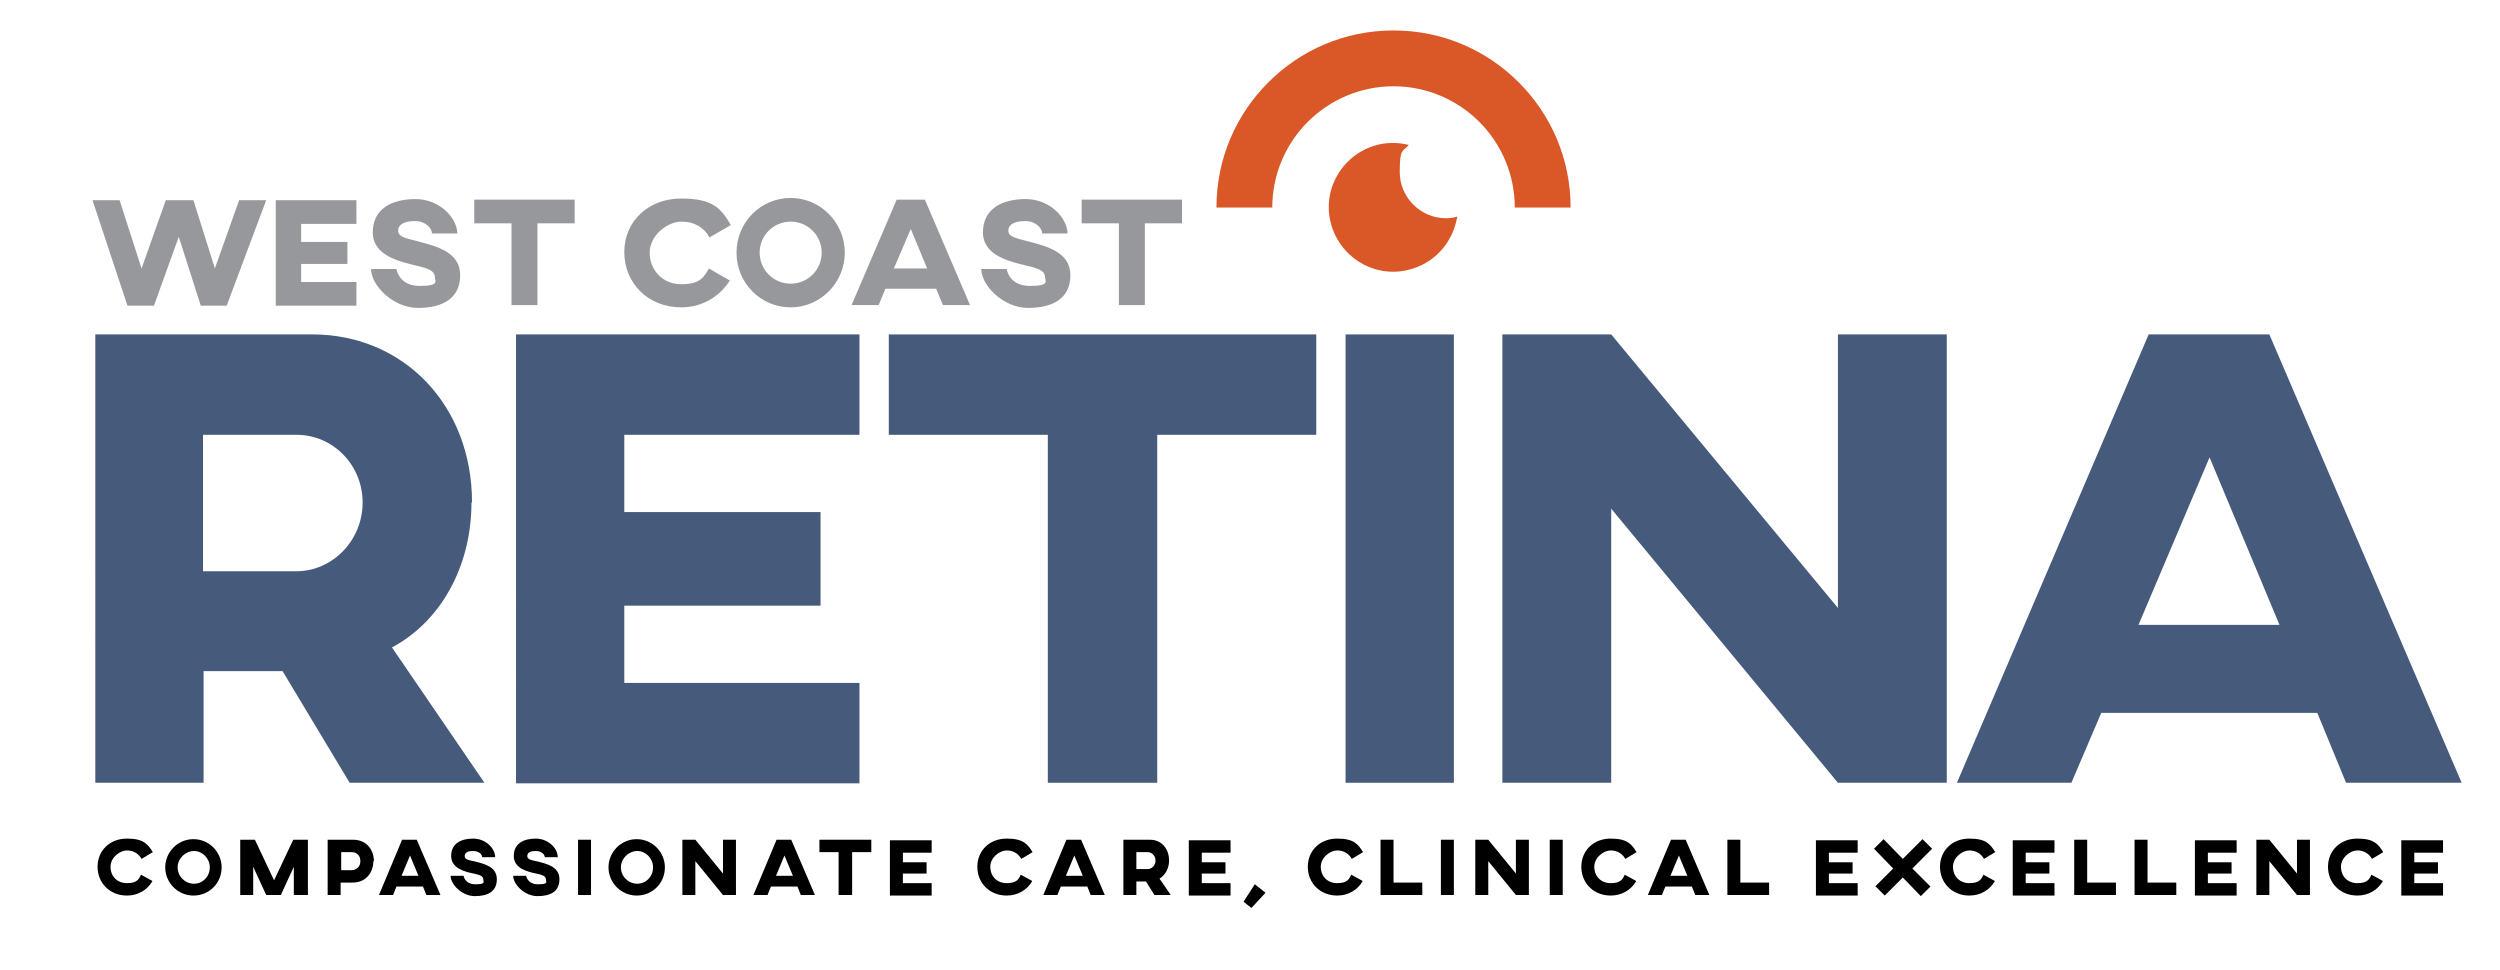 <?xml version="1.0" encoding="UTF-8"?>
<svg xmlns="http://www.w3.org/2000/svg" version="1.1" viewBox="0 0 443.3 172">
  <defs>
    <style>
      .cls-1 {
        fill: #96989c;
      }

      .cls-2, .cls-3 {
        fill: #da5727;
      }

      .cls-3 {
        fill-rule: evenodd;
      }

      .cls-4 {
        fill: #465a7b;
      }
    </style>
  </defs>
  <!-- Generator: Adobe Illustrator 28.6.0, SVG Export Plug-In . SVG Version: 1.2.0 Build 709)  -->
  <g>
    <g id="Layer_1">
      <path class="cls-2" d="M247.1,5.4c8.7,0,16.5,3.5,22.2,9.2,5.7,5.7,9.2,13.5,9.2,22.2h-9.9c0-5.9-2.4-11.3-6.3-15.2-3.9-3.9-9.3-6.3-15.2-6.3s-11.3,2.4-15.2,6.3c-3.9,3.9-6.3,9.3-6.3,15.2h-9.9c0-8.7,3.5-16.5,9.2-22.2,5.7-5.7,13.5-9.2,22.2-9.2h0Z"/>
      <g>
        <path class="cls-1" d="M47.2,35.5l-7,18.7h-4.6l-3.9-12.2-4.4,12.2h-4.7l-6.2-18.7h4.8l3.9,12.1,4.3-12.1h4.9l3.8,12.1,4.3-12.1h4.8Z"/>
        <path class="cls-1" d="M63.2,35.5v4.2h-9.8v3.2h8.2v3.9h-8.2v3.2h9.8v4.2h-14.3v-18.7h14.3Z"/>
        <path class="cls-1" d="M81.1,41.4h-4.5c0-.9-1.1-2.2-3-2.2s-3,.6-3,1.7,1.2,1.3,3.9,2c2.9.8,7.1,1.8,7.1,5.9s-3.1,5.8-7.5,5.8-8.3-4-8.3-6.9h4.5s.4,3,4.1,3,2.7-.9,2.7-1.6c0-1.2-1.6-1.6-3.3-2-2.8-.7-7.7-1.7-7.7-5.9s3.4-5.9,7.6-5.9,7.4,3.3,7.4,6.2Z"/>
        <path class="cls-1" d="M101.9,39.6h-6.6v14.5h-4.6v-14.5h-6.6v-4.2h17.8v4.2Z"/>
        <path class="cls-1" d="M129.5,49.6c-1.7,2.8-4.8,4.9-8.7,4.9-5.9,0-10.1-4.3-10.1-9.8s4.3-9.5,10.1-9.5,7.1,1.9,8.8,4.7l-3.8,2.2c-.9-1.7-2.6-2.8-5-2.8s-5.6,2.4-5.6,5.5,2.3,5.6,5.6,5.6,4-1.2,4.9-2.8l3.8,2.2Z"/>
        <path class="cls-1" d="M149.8,44.8c0,5.3-4.3,9.7-9.6,9.7s-9.6-4.3-9.6-9.7,4.3-9.7,9.6-9.7,9.6,4.4,9.6,9.7ZM134.7,44.8c0,3.1,2.5,5.5,5.5,5.5s5.5-2.4,5.5-5.5-2.5-5.5-5.5-5.5-5.5,2.4-5.5,5.5Z"/>
        <path class="cls-1" d="M166,51.2h-9l-1.2,2.9h-4.8l8-18.7h5l8,18.7h-4.8l-1.2-2.9ZM164.4,47.6l-2.9-7-3,7h5.9Z"/>
        <path class="cls-1" d="M189.3,41.4h-4.5c0-.9-1.1-2.2-3-2.2s-3,.6-3,1.7,1.2,1.3,3.9,2c2.9.8,7.1,1.8,7.1,5.9s-3.1,5.8-7.5,5.8-8.3-4-8.3-6.9h4.5s.4,3,4.1,3,2.7-.9,2.7-1.6c0-1.2-1.6-1.6-3.3-2-2.8-.7-7.7-1.7-7.7-5.9s3.4-5.9,7.6-5.9,7.4,3.3,7.4,6.2Z"/>
        <path class="cls-1" d="M209.6,39.6h-6.6v14.5h-4.6v-14.5h-6.6v-4.2h17.8v4.2Z"/>
        <path class="cls-4" d="M83.6,89.1c0,11.5-5.6,21.2-14.1,25.7l16.4,24h-23.9l-11.9-19.8h-14v19.8h-19.2V59.3h38.5c16.1,0,28.3,12.5,28.3,29.8ZM36,77.1v24.2h16.5c6.5,0,11.8-5.5,11.8-12.2s-5.3-12-11.7-12h-16.6Z"/>
        <path class="cls-4" d="M152.4,59.3v17.8h-41.7v13.7h34.8v16.6h-34.8v13.7h41.7v17.8h-60.9V59.3h60.9Z"/>
        <path class="cls-4" d="M233.4,77.1h-28.2v61.7h-19.4v-61.7h-28.2v-17.8h75.8v17.8Z"/>
        <path class="cls-4" d="M257.8,138.8h-19.2V59.3h19.2v79.5Z"/>
        <path class="cls-4" d="M345.2,138.8h-19.3l-40.2-48.6v48.6h-19.3V59.3h19.3l40.2,48.5v-48.5h19.3v79.5Z"/>
        <path class="cls-4" d="M410.9,126.4h-38.3l-5.3,12.4h-20.3l34-79.5h21.4l34.1,79.5h-20.5l-5.1-12.4ZM404.2,110.8l-12.4-29.7-12.6,29.7h25Z"/>
      </g>
      <path class="cls-3" d="M256.4,38.7c-4.5,0-8.2-3.7-8.2-8.2s.6-3.5,1.6-4.8c-2-.5-4.2-.5-6.3.2-6,2-9.3,8.4-7.3,14.4,2,6,8.4,9.3,14.4,7.3,4.3-1.4,7.1-5,7.8-9.2-.6.2-1.3.3-2,.3Z"/>
      <g>
        <path d="M27,156.3c-.9,1.5-2.5,2.5-4.5,2.5-3,0-5.2-2.2-5.2-5.1s2.2-5,5.2-5,3.7,1,4.6,2.4l-2,1.2c-.5-.9-1.4-1.5-2.6-1.5s-2.9,1.2-2.9,2.9,1.2,2.9,2.9,2.9,2.1-.6,2.5-1.5l2,1.1Z"/>
        <path d="M39.3,153.8c0,2.8-2.2,5-5,5s-5-2.3-5-5,2.2-5,5-5,5,2.3,5,5ZM31.5,153.8c0,1.6,1.3,2.9,2.9,2.9s2.8-1.3,2.8-2.9-1.3-2.9-2.8-2.9-2.9,1.3-2.9,2.9Z"/>
        <path d="M54.4,158.7h-2.3v-5l-2.3,5h-2.6l-2.3-5v5h-2.3v-9.8h2.6l3.4,7.2,3.4-7.2h2.6v9.8Z"/>
        <path d="M66.2,152.7c0,1.9-1.2,3.8-3.7,3.8h-2.1v2.2h-2.3v-9.8h4.5c2.5,0,3.7,1.9,3.7,3.8ZM60.5,151.1v3.2h1.8c.9,0,1.6-.6,1.6-1.6s-.6-1.6-1.6-1.6h-1.8Z"/>
        <path d="M75,157.2h-4.7l-.6,1.5h-2.5l4.1-9.8h2.6l4.2,9.8h-2.5l-.6-1.5ZM74.2,155.3l-1.5-3.6-1.5,3.6h3Z"/>
        <path d="M87.8,152h-2.3c0-.5-.6-1.1-1.6-1.1s-1.5.3-1.5.9.6.7,2,1c1.5.4,3.7.9,3.7,3.1s-1.6,3-3.9,3-4.3-2.1-4.3-3.6h2.3s.2,1.5,2.1,1.5,1.4-.4,1.4-.9c0-.6-.8-.8-1.7-1-1.5-.3-4-.9-4-3.1s1.7-3.1,3.9-3.1,3.9,1.7,3.9,3.3Z"/>
        <path d="M98.9,152h-2.3c0-.5-.6-1.1-1.6-1.1s-1.5.3-1.5.9.6.7,2,1c1.5.4,3.7.9,3.7,3.1s-1.6,3-3.9,3-4.3-2.1-4.3-3.6h2.3s.2,1.5,2.1,1.5,1.4-.4,1.4-.9c0-.6-.8-.8-1.7-1-1.5-.3-4-.9-4-3.1s1.7-3.1,3.9-3.1,3.9,1.7,3.9,3.3Z"/>
        <path d="M104.8,158.7h-2.3v-9.8h2.3v9.8Z"/>
        <path d="M117.9,153.8c0,2.8-2.2,5-5,5s-5-2.3-5-5,2.2-5,5-5,5,2.3,5,5ZM110.1,153.8c0,1.6,1.3,2.9,2.9,2.9s2.8-1.3,2.8-2.9-1.3-2.9-2.8-2.9-2.9,1.3-2.9,2.9Z"/>
        <path d="M130.5,158.7h-2.3l-4.9-6v6h-2.3v-9.8h2.3l4.9,6v-6h2.3v9.8Z"/>
        <path d="M141.4,157.2h-4.7l-.6,1.5h-2.5l4.1-9.8h2.6l4.2,9.8h-2.5l-.6-1.5ZM140.6,155.3l-1.5-3.6-1.5,3.6h3Z"/>
        <path d="M154.5,151.1h-3.4v7.6h-2.4v-7.6h-3.4v-2.2h9.2v2.2Z"/>
        <path d="M165.2,149v2.2h-5.1v1.7h4.2v2h-4.2v1.7h5.1v2.2h-7.4v-9.8h7.4Z"/>
        <path d="M183,156.3c-.9,1.5-2.5,2.5-4.5,2.5-3,0-5.2-2.2-5.2-5.1s2.2-5,5.2-5,3.7,1,4.6,2.4l-2,1.2c-.5-.9-1.4-1.5-2.6-1.5s-2.9,1.2-2.9,2.9,1.2,2.9,2.9,2.9,2.1-.6,2.5-1.5l2,1.1Z"/>
        <path d="M192.8,157.2h-4.7l-.6,1.5h-2.5l4.1-9.8h2.6l4.2,9.8h-2.5l-.6-1.5ZM192,155.3l-1.5-3.6-1.5,3.6h3Z"/>
        <path d="M207.3,152.6c0,1.4-.7,2.6-1.7,3.2l2,2.9h-2.9l-1.5-2.4h-1.7v2.4h-2.3v-9.8h4.7c2,0,3.4,1.5,3.4,3.7ZM201.5,151.1v3h2c.8,0,1.4-.7,1.4-1.5s-.6-1.5-1.4-1.5h-2Z"/>
        <path d="M218.2,149v2.2h-5.1v1.7h4.2v2h-4.2v1.7h5.1v2.2h-7.4v-9.8h7.4Z"/>
        <path d="M224.4,158.3l-2.5,2.7-1.4-1.1,2-3.1,1.9,1.5Z"/>
        <path d="M241.6,156.3c-.9,1.5-2.5,2.5-4.5,2.5-3,0-5.2-2.2-5.2-5.1s2.2-5,5.2-5,3.7,1,4.6,2.4l-2,1.2c-.5-.9-1.4-1.5-2.6-1.5s-2.9,1.2-2.9,2.9,1.2,2.9,2.9,2.9,2.1-.6,2.5-1.5l2,1.1Z"/>
        <path d="M247.1,156.5h5.1v2.2h-7.4v-9.8h2.3v7.6Z"/>
        <path d="M257.8,158.7h-2.3v-9.8h2.3v9.8Z"/>
        <path d="M271.1,158.7h-2.3l-4.9-6v6h-2.3v-9.8h2.3l4.9,6v-6h2.3v9.8Z"/>
        <path d="M277.1,158.7h-2.3v-9.8h2.3v9.8Z"/>
        <path d="M290.1,156.3c-.9,1.5-2.5,2.5-4.5,2.5-3,0-5.2-2.2-5.2-5.1s2.2-5,5.2-5,3.7,1,4.6,2.4l-2,1.2c-.5-.9-1.4-1.5-2.6-1.5s-2.9,1.2-2.9,2.9,1.2,2.9,2.9,2.9,2.1-.6,2.5-1.5l2,1.1Z"/>
        <path d="M300,157.2h-4.7l-.6,1.5h-2.5l4.1-9.8h2.6l4.2,9.8h-2.5l-.6-1.5ZM299.2,155.3l-1.5-3.6-1.5,3.6h3Z"/>
        <path d="M308.6,156.5h5.1v2.2h-7.4v-9.8h2.3v7.6Z"/>
        <path d="M329.4,149v2.2h-5.1v1.7h4.2v2h-4.2v1.7h5.1v2.2h-7.4v-9.8h7.4Z"/>
        <path d="M332.5,157.2l3.2-3.2-3.4-3.5,1.7-1.7,3.4,3.5,3.5-3.5,1.7,1.7-3.5,3.5,3.2,3.2-1.7,1.7-3.2-3.3-3.2,3.2-1.7-1.7Z"/>
        <path d="M353.7,156.3c-.9,1.5-2.5,2.5-4.5,2.5-3,0-5.2-2.2-5.2-5.1s2.2-5,5.2-5,3.7,1,4.6,2.4l-2,1.2c-.5-.9-1.4-1.5-2.6-1.5s-2.9,1.2-2.9,2.9,1.2,2.9,2.9,2.9,2.1-.6,2.5-1.5l2,1.1Z"/>
        <path d="M364.3,149v2.2h-5.1v1.7h4.2v2h-4.2v1.7h5.1v2.2h-7.4v-9.8h7.4Z"/>
        <path d="M370.1,156.5h5.1v2.2h-7.4v-9.8h2.3v7.6Z"/>
        <path d="M380.8,156.5h5.1v2.2h-7.4v-9.8h2.3v7.6Z"/>
        <path d="M396.6,149v2.2h-5.1v1.7h4.2v2h-4.2v1.7h5.1v2.2h-7.4v-9.8h7.4Z"/>
        <path d="M409.6,158.7h-2.3l-4.9-6v6h-2.3v-9.8h2.3l4.9,6v-6h2.3v9.8Z"/>
        <path d="M422.5,156.3c-.9,1.5-2.5,2.5-4.5,2.5-3,0-5.2-2.2-5.2-5.1s2.2-5,5.2-5,3.7,1,4.6,2.4l-2,1.2c-.5-.9-1.4-1.5-2.6-1.5s-2.9,1.2-2.9,2.9,1.2,2.9,2.9,2.9,2.1-.6,2.5-1.5l2,1.1Z"/>
        <path d="M433.2,149v2.2h-5.1v1.7h4.2v2h-4.2v1.7h5.1v2.2h-7.4v-9.8h7.4Z"/>
      </g>
    </g>
  </g>
</svg>